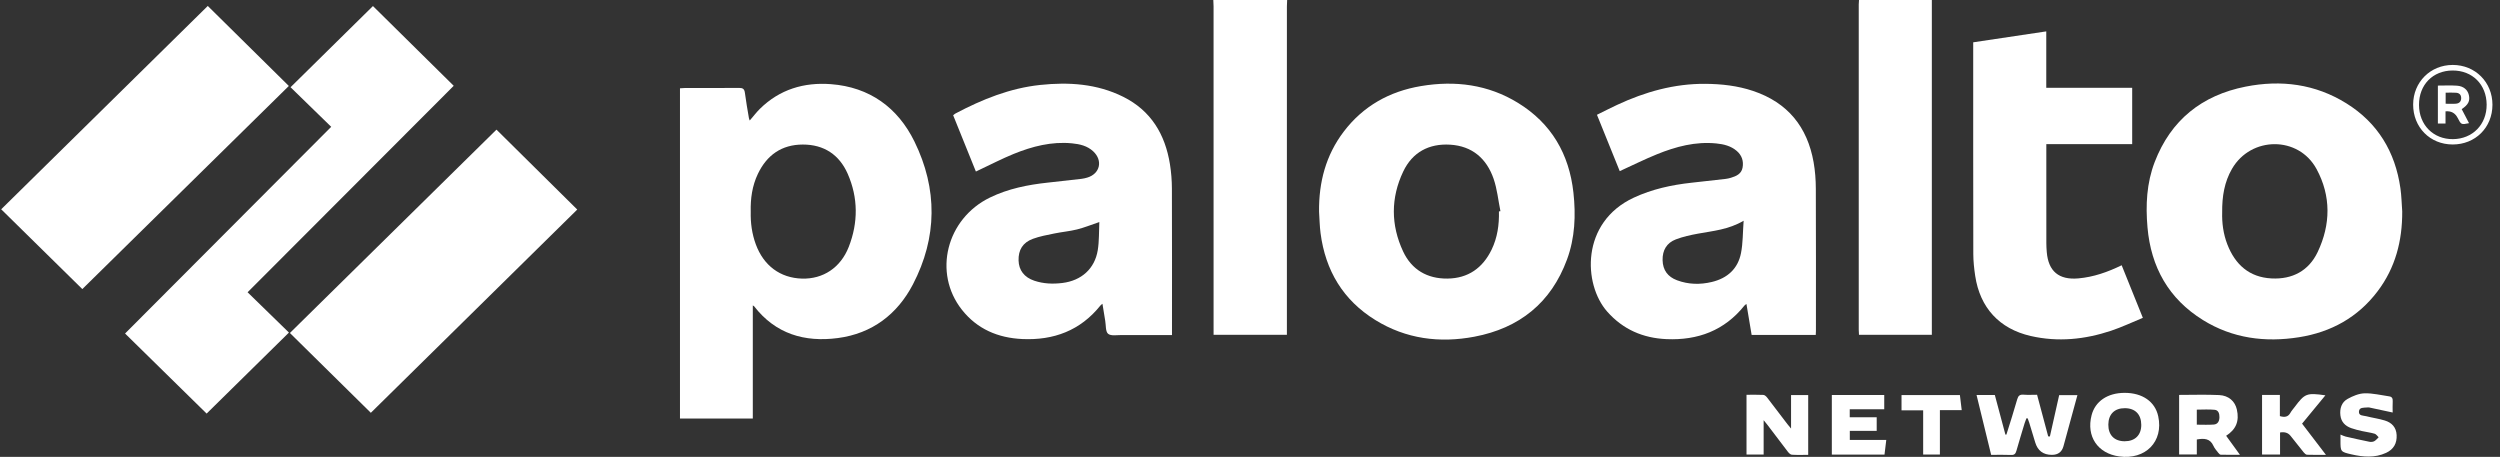 <svg width="197" height="36" viewBox="0 0 197 36" fill="none" xmlns="http://www.w3.org/2000/svg">
<rect x="0" y="0" width="197" height="36" fill="#333333" stroke="none"/>
<g clip-path="url(#clip0_4216_9912)">
<path d="M101.427 0C101.42 0.167 101.408 0.334 101.408 0.501C101.407 8.958 101.407 17.416 101.407 25.873V26.383H95.63C95.63 26.2 95.63 26.037 95.63 25.873C95.63 17.416 95.63 8.958 95.629 0.501C95.629 0.334 95.616 0.167 95.609 0C97.548 0 99.487 0 101.426 0L101.427 0Z" fill="white"/>
<path d="M152.229 0V26.381H146.488C146.481 26.237 146.469 26.111 146.469 25.985C146.469 17.439 146.469 8.892 146.469 0.346C146.469 0.23 146.483 0.115 146.489 0C148.403 0 150.316 0 152.229 0Z" fill="white"/>
<path d="M59.079 9.497C59.36 9.172 59.6 8.853 59.881 8.575C61.436 7.043 63.356 6.47 65.48 6.632C68.527 6.863 70.746 8.481 72.057 11.15C73.889 14.881 73.866 18.712 71.936 22.414C70.707 24.768 68.721 26.282 66.029 26.638C63.404 26.986 61.11 26.315 59.422 24.131C59.408 24.114 59.383 24.106 59.321 24.067V32.982H53.582V6.958C53.717 6.95 53.842 6.935 53.966 6.935C55.388 6.933 56.809 6.943 58.23 6.927C58.536 6.924 58.66 7.01 58.699 7.322C58.782 7.986 58.906 8.645 59.015 9.306C59.025 9.364 59.052 9.42 59.079 9.498L59.079 9.497ZM59.158 16.674C59.135 17.559 59.252 18.422 59.558 19.255C60.177 20.936 61.485 21.905 63.196 21.954C64.843 22.001 66.235 21.11 66.883 19.452C67.63 17.54 67.629 15.585 66.799 13.696C66.139 12.194 64.93 11.387 63.261 11.39C61.591 11.393 60.427 12.222 59.72 13.704C59.273 14.641 59.133 15.644 59.157 16.674H59.158Z" fill="white"/>
<path d="M92.355 26.404C91.001 26.404 89.698 26.408 88.394 26.401C88.025 26.398 87.549 26.492 87.32 26.304C87.107 26.128 87.154 25.635 87.092 25.282C87.019 24.852 86.952 24.421 86.873 23.936C86.791 24.006 86.743 24.036 86.71 24.078C85.13 26.05 83.028 26.828 80.559 26.716C78.65 26.629 77.004 25.935 75.799 24.41C73.502 21.504 74.577 17.235 78.009 15.566C79.444 14.868 80.985 14.561 82.56 14.391C83.446 14.296 84.331 14.196 85.216 14.093C85.369 14.075 85.522 14.039 85.67 13.996C86.683 13.699 86.926 12.653 86.146 11.926C85.679 11.49 85.088 11.355 84.475 11.295C82.862 11.138 81.342 11.534 79.872 12.131C78.966 12.5 78.094 12.954 77.207 13.37C77.117 13.413 77.027 13.456 76.9 13.517C76.299 12.029 75.707 10.565 75.109 9.082C75.178 9.03 75.231 8.975 75.293 8.942C77.395 7.832 79.578 6.947 81.964 6.694C84.219 6.455 86.438 6.595 88.509 7.627C90.7 8.718 91.813 10.587 92.191 12.936C92.293 13.569 92.343 14.218 92.346 14.86C92.359 18.587 92.353 22.314 92.353 26.042V26.403L92.355 26.404ZM86.627 17.498C85.983 17.715 85.433 17.939 84.864 18.081C84.278 18.227 83.667 18.277 83.074 18.4C82.508 18.516 81.931 18.621 81.392 18.819C80.589 19.116 80.241 19.7 80.263 20.526C80.284 21.29 80.707 21.853 81.502 22.12C82.223 22.363 82.966 22.392 83.721 22.298C85.211 22.112 86.265 21.183 86.504 19.711C86.621 18.994 86.59 18.253 86.627 17.499V17.498Z" fill="white"/>
<path d="M143.079 26.391H138.029C137.894 25.584 137.76 24.787 137.62 23.954C137.556 24.003 137.5 24.03 137.465 24.075C135.889 26.048 133.789 26.83 131.32 26.723C129.471 26.643 127.89 25.962 126.647 24.554C124.749 22.404 124.556 17.521 128.741 15.576C130.188 14.903 131.717 14.572 133.29 14.399C134.188 14.3 135.087 14.2 135.985 14.097C136.125 14.08 136.266 14.048 136.4 14.007C136.822 13.879 137.222 13.701 137.313 13.216C137.411 12.7 137.261 12.241 136.854 11.892C136.393 11.498 135.83 11.361 135.244 11.303C133.604 11.139 132.062 11.549 130.568 12.156C129.59 12.553 128.643 13.026 127.635 13.486C127.053 12.047 126.458 10.574 125.84 9.045C126.374 8.782 126.896 8.513 127.428 8.265C129.629 7.239 131.923 6.588 134.373 6.606C135.657 6.615 136.924 6.756 138.149 7.168C140.871 8.083 142.42 9.998 142.912 12.783C143.033 13.465 143.084 14.167 143.087 14.86C143.104 18.599 143.095 22.339 143.095 26.078C143.095 26.167 143.088 26.257 143.081 26.39L143.079 26.391ZM137.397 17.394C136.21 18.095 134.995 18.193 133.808 18.411C133.216 18.52 132.617 18.649 132.058 18.863C131.336 19.138 130.994 19.721 131.012 20.503C131.031 21.291 131.425 21.814 132.15 22.085C133.046 22.42 133.968 22.44 134.891 22.219C136.117 21.926 136.95 21.18 137.192 19.938C137.347 19.144 137.33 18.316 137.398 17.394H137.397Z" fill="white"/>
<path d="M189.295 16.676C189.305 18.975 188.759 21.1 187.355 22.953C185.799 25.01 183.691 26.172 181.167 26.573C178.495 26.997 175.928 26.667 173.595 25.221C170.89 23.545 169.495 21.048 169.222 17.914C169.07 16.166 169.152 14.428 169.79 12.768C171.062 9.46 173.509 7.508 176.951 6.827C179.744 6.273 182.442 6.616 184.895 8.144C187.37 9.684 188.742 11.964 189.152 14.828C189.24 15.438 189.25 16.059 189.296 16.676H189.295ZM175.108 16.736C175.084 17.541 175.189 18.423 175.516 19.262C176.135 20.85 177.241 21.853 179.003 21.941C180.64 22.022 181.929 21.341 182.633 19.859C183.663 17.688 183.695 15.443 182.543 13.318C181.123 10.698 177.38 10.724 175.884 13.3C175.283 14.336 175.095 15.467 175.107 16.736H175.108Z" fill="white"/>
<path d="M103.942 16.68C103.916 14.366 104.473 12.23 105.888 10.37C107.422 8.353 109.493 7.2 111.971 6.783C114.669 6.33 117.258 6.657 119.621 8.109C122.254 9.727 123.652 12.144 123.986 15.179C124.182 16.962 124.109 18.741 123.482 20.445C122.223 23.866 119.723 25.861 116.182 26.532C113.442 27.051 110.792 26.71 108.383 25.223C105.836 23.653 104.443 21.318 104.06 18.375C103.987 17.814 103.98 17.245 103.942 16.68H103.942ZM118.116 16.661C118.156 16.654 118.195 16.647 118.234 16.639C118.061 15.787 117.977 14.904 117.696 14.089C117.144 12.493 116.01 11.505 114.269 11.4C112.6 11.3 111.299 11.998 110.578 13.509C109.586 15.587 109.591 17.733 110.567 19.817C111.24 21.253 112.464 21.969 114.055 21.952C115.687 21.935 116.838 21.119 117.54 19.669C117.998 18.721 118.141 17.706 118.116 16.661H118.116Z" fill="white"/>
<path d="M16.282 32.59C14.187 30.533 12.034 28.42 9.855 26.281C15.278 20.844 20.68 15.427 26.099 9.994C25.008 8.931 23.94 7.891 22.895 6.874C25.132 4.67 27.278 2.557 29.388 0.477C31.424 2.487 33.567 4.604 35.753 6.761C30.354 12.168 24.951 17.581 19.51 23.031C20.608 24.1 21.684 25.15 22.768 26.206C20.545 28.395 18.395 30.512 16.283 32.589L16.282 32.59Z" fill="white"/>
<path d="M29.222 32.529C27.185 30.521 25.037 28.403 22.844 26.24C28.279 20.889 33.714 15.539 39.122 10.215C41.161 12.232 43.304 14.352 45.487 16.513C40.049 21.868 34.608 27.226 29.222 32.529Z" fill="white"/>
<path d="M0.094 16.492C5.556 11.116 10.985 5.773 16.373 0.469C18.432 2.502 20.576 4.618 22.76 6.774C17.345 12.1 11.901 17.454 6.487 22.779C4.48 20.805 2.329 18.69 0.094 16.492Z" fill="white"/>
<path d="M161.25 11.361V11.818C161.25 14.268 161.25 16.719 161.252 19.169C161.252 19.401 161.266 19.633 161.285 19.864C161.412 21.38 162.239 22.07 163.767 21.938C164.967 21.833 166.082 21.441 167.187 20.902C167.733 22.256 168.275 23.603 168.857 25.046C168.013 25.392 167.199 25.781 166.35 26.064C164.28 26.753 162.163 26.969 160.014 26.475C157.552 25.909 156.024 24.251 155.646 21.742C155.56 21.171 155.498 20.589 155.496 20.011C155.485 14.556 155.489 9.101 155.489 3.645C155.489 3.556 155.489 3.467 155.489 3.334C157.4 3.048 159.295 2.764 161.246 2.473V6.921H168.016V11.36H161.25L161.25 11.361Z" fill="white"/>
<path d="M155.75 31.124H157.192C157.468 32.156 157.747 33.203 158.027 34.249C158.053 34.249 158.078 34.249 158.104 34.249C158.391 33.324 158.693 32.402 158.956 31.469C159.039 31.176 159.163 31.078 159.46 31.101C159.806 31.128 160.155 31.107 160.521 31.107C160.817 32.213 161.107 33.3 161.397 34.386C161.442 34.389 161.487 34.391 161.532 34.393C161.773 33.315 162.015 32.238 162.263 31.134H163.701C163.333 32.485 162.968 33.824 162.601 35.163C162.476 35.617 162.172 35.843 161.687 35.843C161.008 35.843 160.57 35.515 160.373 34.858C160.217 34.341 160.062 33.822 159.903 33.306C159.868 33.191 159.822 33.08 159.781 32.967H159.68C159.633 33.091 159.581 33.214 159.543 33.34C159.322 34.067 159.1 34.793 158.893 35.523C158.828 35.751 158.738 35.863 158.474 35.851C157.96 35.827 157.444 35.844 156.903 35.844C156.517 34.265 156.138 32.708 155.752 31.125L155.75 31.124Z" fill="white"/>
<path d="M137.626 31.109C138.083 31.109 138.52 31.096 138.955 31.119C139.057 31.124 139.175 31.233 139.247 31.324C139.784 32.017 140.311 32.717 140.842 33.414C140.916 33.511 140.997 33.603 141.135 33.77V31.132H142.486V35.843C142.04 35.843 141.616 35.861 141.196 35.832C141.085 35.824 140.96 35.697 140.881 35.595C140.337 34.891 139.804 34.178 139.267 33.47C139.192 33.372 139.111 33.277 138.975 33.111V35.819H137.625V31.11L137.626 31.109Z" fill="white"/>
<path d="M171.715 31.119C172.779 31.119 173.825 31.082 174.867 31.131C175.625 31.167 176.117 31.623 176.264 32.266C176.47 33.175 176.209 33.832 175.42 34.339C175.766 34.815 176.111 35.291 176.508 35.838C175.957 35.838 175.476 35.844 174.995 35.831C174.926 35.83 174.847 35.742 174.796 35.676C174.661 35.502 174.508 35.333 174.421 35.137C174.155 34.534 173.672 34.535 173.109 34.63V35.813H171.715V31.12V31.119ZM173.108 33.464C173.576 33.464 174.011 33.489 174.442 33.455C174.758 33.431 174.888 33.192 174.892 32.882C174.896 32.6 174.819 32.323 174.519 32.292C174.056 32.245 173.585 32.28 173.108 32.28V33.463V33.464Z" fill="white"/>
<path d="M167.416 30.957C168.822 30.954 169.818 31.646 170.068 32.801C170.499 34.788 169.072 36.255 166.989 35.966C165.292 35.73 164.389 34.384 164.816 32.723C165.099 31.622 166.073 30.96 167.416 30.957ZM167.422 34.771C168.239 34.773 168.736 34.284 168.732 33.478C168.728 32.652 168.255 32.169 167.443 32.165C166.626 32.16 166.143 32.639 166.137 33.459C166.131 34.282 166.608 34.769 167.422 34.771V34.771Z" fill="white"/>
<path d="M144.348 31.125H148.478V32.252H145.759V32.882H147.884V33.951H145.765V34.669H148.638C148.589 35.08 148.545 35.442 148.499 35.823H144.348V31.125Z" fill="white"/>
<path d="M188.542 32.506C187.9 32.368 187.302 32.237 186.702 32.111C186.64 32.098 186.572 32.103 186.509 32.11C186.259 32.135 185.917 32.083 185.885 32.418C185.851 32.783 186.227 32.738 186.455 32.797C186.941 32.922 187.443 32.988 187.922 33.135C188.47 33.302 188.823 33.668 188.855 34.281C188.888 34.933 188.617 35.41 188.029 35.683C187.139 36.097 186.214 36.017 185.296 35.804C184.426 35.603 184.429 35.59 184.43 34.698C184.43 34.57 184.43 34.442 184.43 34.245C184.593 34.309 184.713 34.373 184.841 34.403C185.465 34.546 186.09 34.688 186.719 34.813C186.838 34.837 186.991 34.822 187.096 34.764C187.227 34.693 187.326 34.561 187.438 34.455C187.332 34.359 187.241 34.211 187.118 34.176C186.797 34.082 186.461 34.044 186.133 33.97C185.845 33.904 185.555 33.836 185.276 33.737C184.806 33.569 184.485 33.251 184.424 32.734C184.36 32.192 184.514 31.696 184.995 31.431C185.401 31.207 185.878 31.005 186.33 30.993C186.974 30.977 187.624 31.141 188.272 31.233C188.491 31.264 188.558 31.402 188.546 31.618C188.528 31.926 188.542 32.235 188.542 32.506Z" fill="white"/>
<path d="M178.25 31.12H179.654V32.789C180.04 32.905 180.306 32.855 180.488 32.524C180.574 32.367 180.7 32.232 180.808 32.087C181.622 30.998 181.764 30.941 183.241 31.152C182.621 31.904 182.019 32.636 181.403 33.383C182.019 34.188 182.625 34.981 183.284 35.842C182.734 35.842 182.262 35.852 181.792 35.834C181.701 35.83 181.597 35.726 181.529 35.643C181.178 35.213 180.837 34.776 180.492 34.341C180.303 34.103 180.028 34.016 179.668 34.08V35.819H178.25V31.119V31.12Z" fill="white"/>
<path d="M154.441 31.133C154.486 31.513 154.532 31.891 154.583 32.318H152.864V35.816H151.545V32.335H149.84V31.133H154.441Z" fill="white"/>
<path d="M193.265 11.385C191.483 11.381 190.149 10.028 190.156 8.232C190.163 6.47 191.515 5.119 193.273 5.117C195.049 5.116 196.408 6.479 196.405 8.259C196.403 10.048 195.055 11.389 193.266 11.385H193.265ZM193.263 5.556C191.702 5.563 190.613 6.68 190.618 8.269C190.622 9.844 191.748 10.978 193.293 10.964C194.843 10.95 195.959 9.805 195.948 8.24C195.937 6.66 194.825 5.549 193.263 5.556Z" fill="white"/>
<path d="M193.982 8.6C194.181 8.98 194.369 9.341 194.56 9.706C193.947 9.835 193.94 9.831 193.664 9.292C193.466 8.904 193.147 8.731 192.707 8.774V9.736H192.105V6.744C192.615 6.744 193.117 6.717 193.613 6.752C194.125 6.788 194.45 7.075 194.545 7.486C194.653 7.947 194.507 8.25 193.982 8.599V8.6ZM192.718 8.175C193.007 8.175 193.276 8.195 193.54 8.17C193.782 8.147 193.941 8.004 193.941 7.736C193.942 7.466 193.788 7.326 193.54 7.308C193.275 7.287 193.007 7.303 192.717 7.303V8.176L192.718 8.175Z" fill="white"/>
</g>
<defs>
<clipPath id="clip0_4216_9912">
<rect width="196.309" height="36" fill="white" transform="translate(0.09)"/>
</clipPath>
</defs>
</svg>
